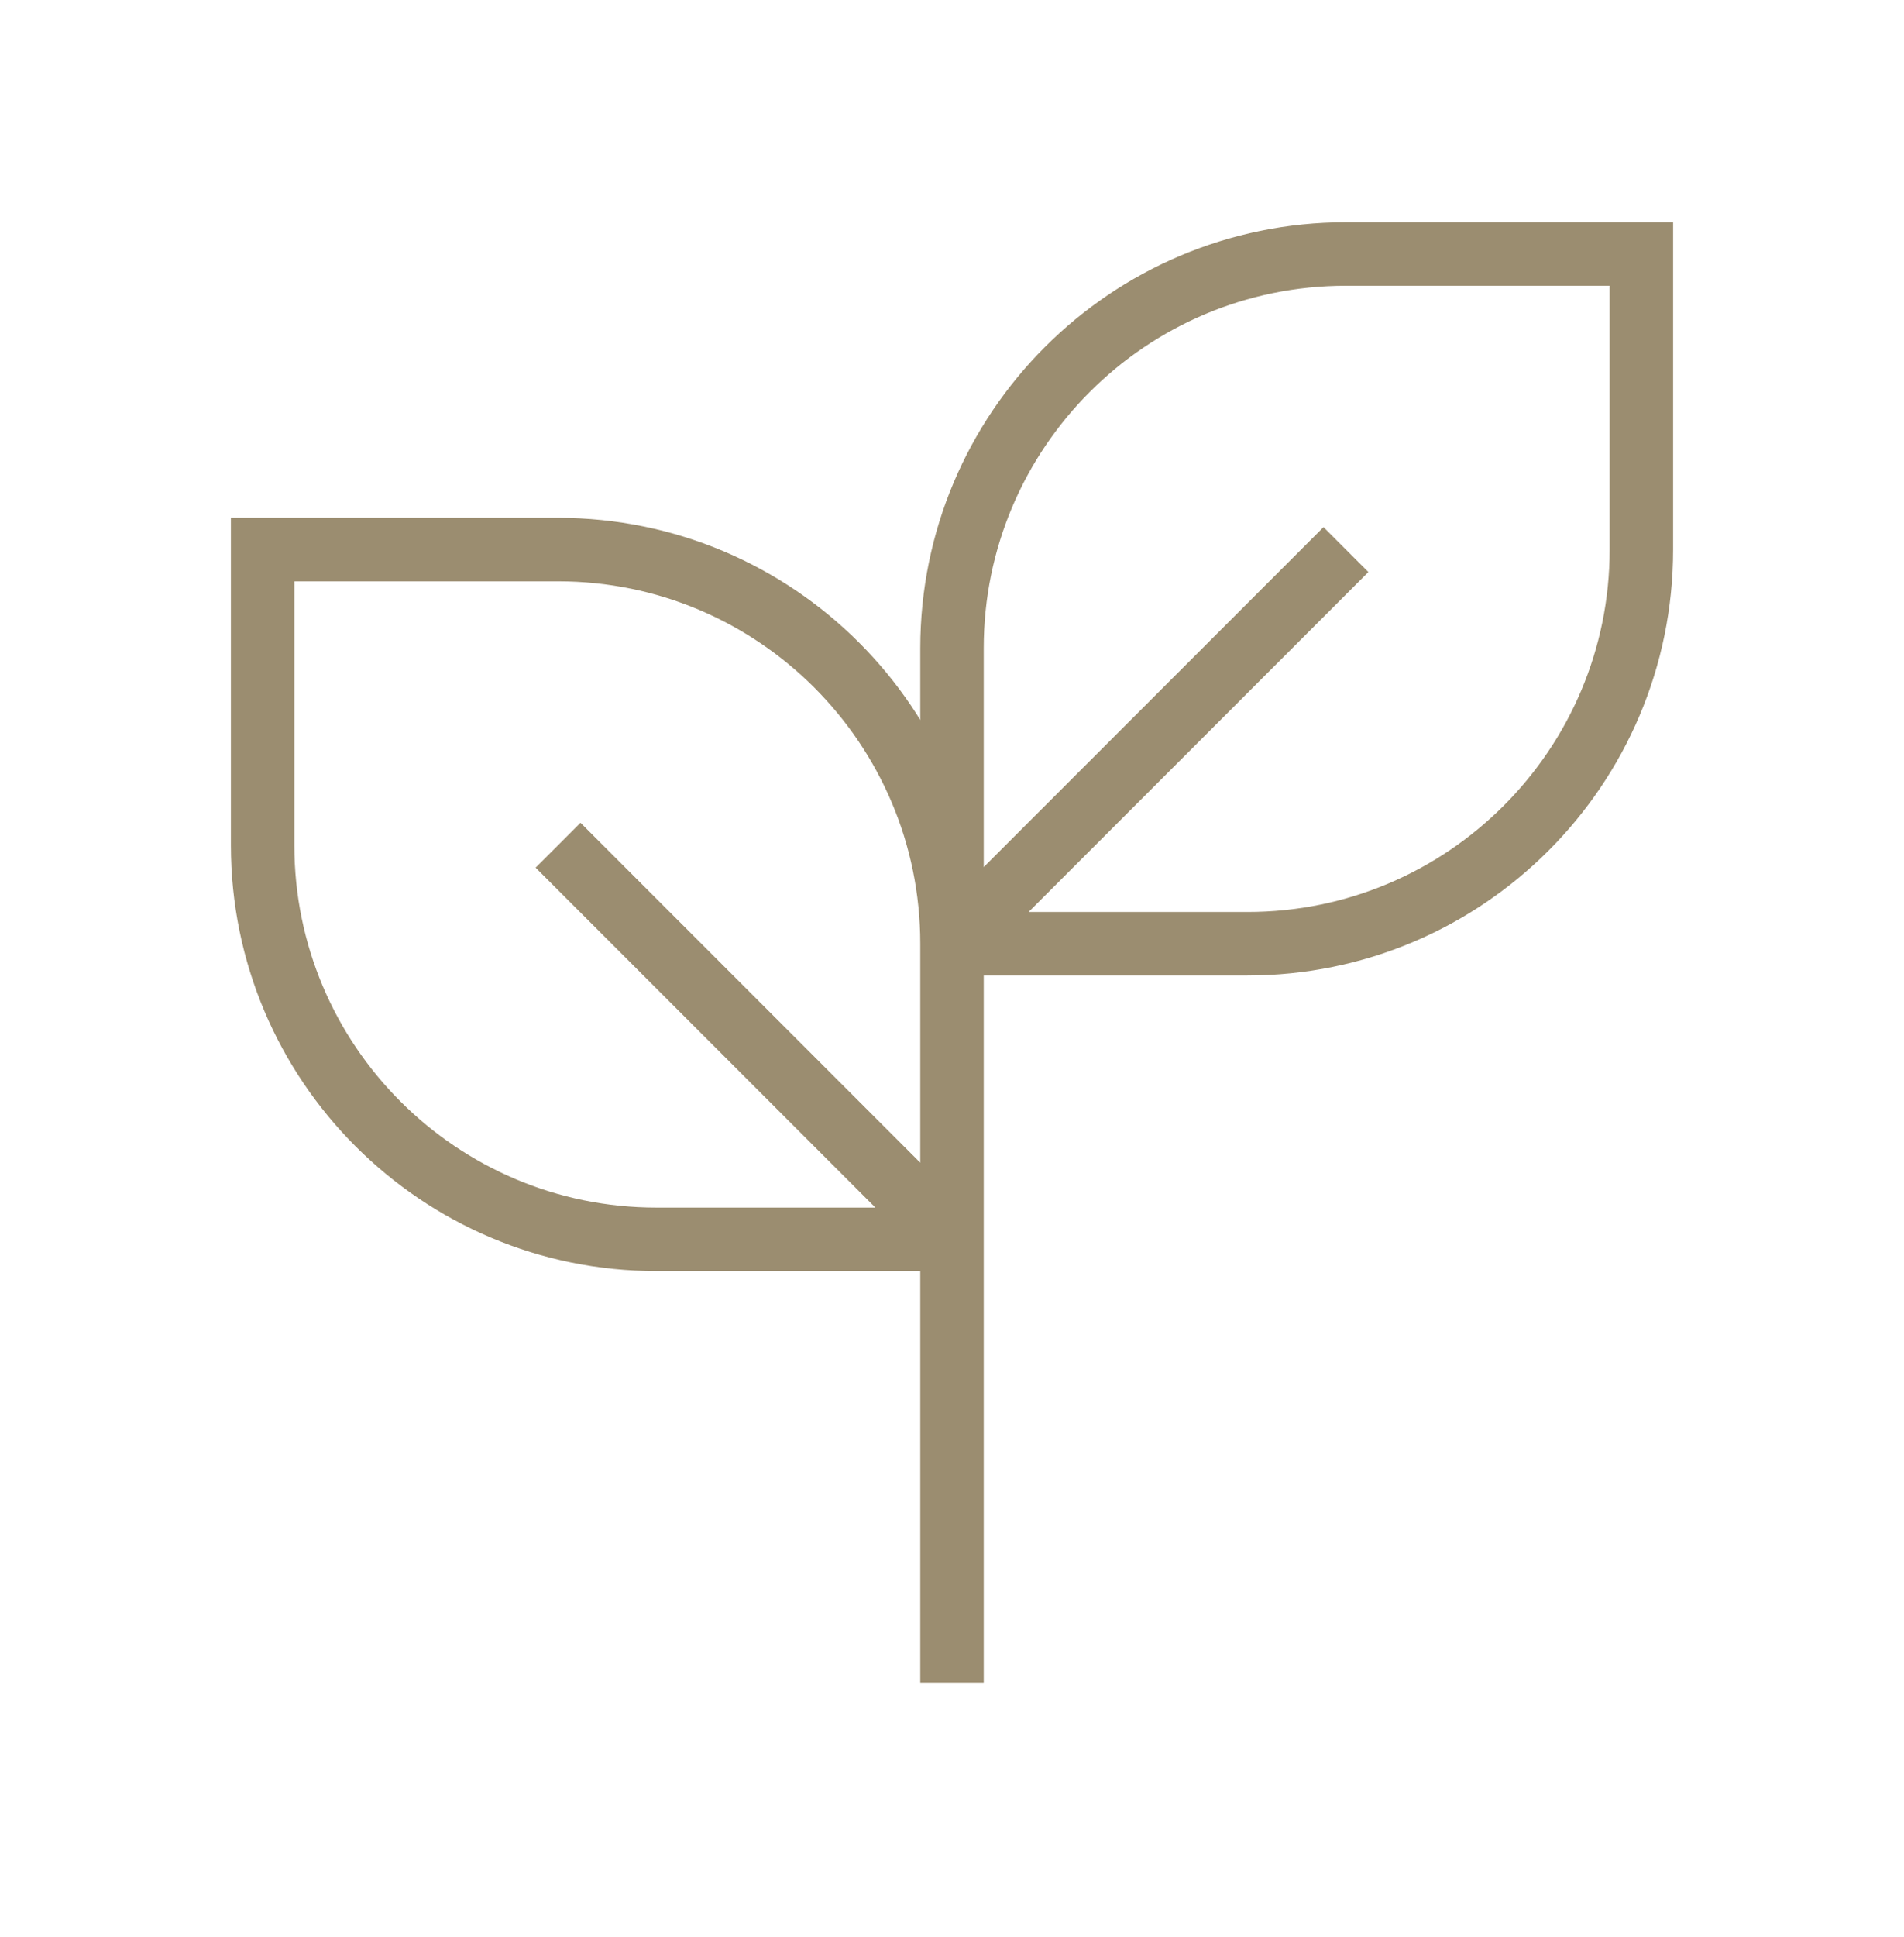 <svg width="60" height="61" viewBox="0 0 60 61" fill="none" xmlns="http://www.w3.org/2000/svg">
<mask id="mask0_25_868" style="mask-type:alpha" maskUnits="userSpaceOnUse" x="0" y="0" width="60" height="61">
<rect y="0.5" width="60" height="60" fill="#D9D9D9"/>
</mask>
<g mask="url(#mask0_25_868)">
<path d="M30 53V28.172M30 29.724V39.035M30 29.724C30 22.868 24.442 17.31 17.586 17.31H8.276V26.621C8.276 33.477 13.834 39.035 20.69 39.035H30M30 29.724H39.31C46.166 29.724 51.724 24.166 51.724 17.31V8H42.414C35.558 8 30 13.558 30 20.414V29.724ZM30 29.724L42.414 17.31M30 39.035L17.586 26.621" stroke="#9B8D70" stroke-width="2"/>
</g>
</svg>
